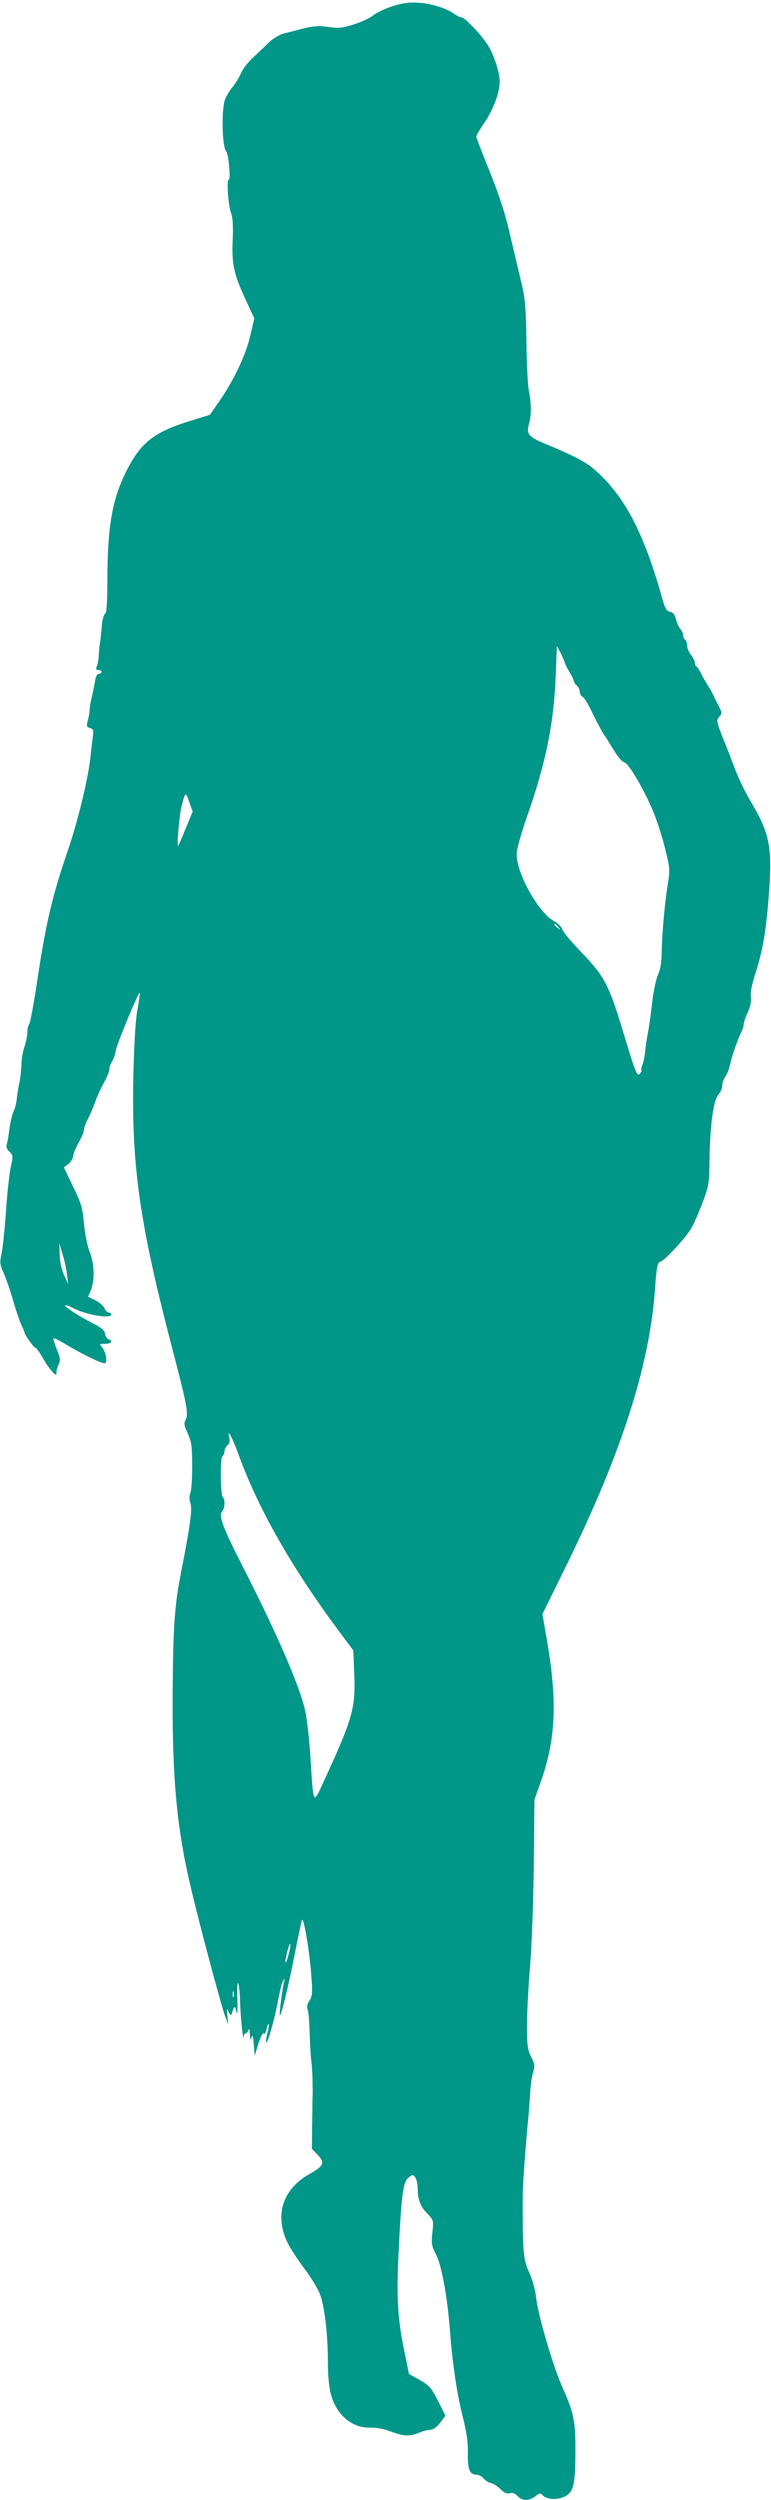 <?xml version="1.0" standalone="no"?>
<!DOCTYPE svg PUBLIC "-//W3C//DTD SVG 20010904//EN"
 "http://www.w3.org/TR/2001/REC-SVG-20010904/DTD/svg10.dtd">
<svg version="1.0" xmlns="http://www.w3.org/2000/svg"
 width="395pt" height="1280pt" viewBox="0 0 395 1280"
 preserveAspectRatio="xMidYMid meet">
<g transform="translate(0,1280) scale(0.1,-0.1)"
fill="#009688" stroke="none">
<path d="M2070 12783 c-55 -9 -127 -38 -160 -63 -34 -26 -134 -62 -175 -62
-11 -1 -42 2 -68 6 -32 5 -68 1 -110 -9 -34 -9 -80 -21 -102 -26 -22 -6 -56
-26 -75 -44 -19 -19 -56 -54 -82 -78 -26 -24 -55 -61 -64 -83 -9 -21 -28 -52
-42 -69 -14 -16 -31 -44 -38 -61 -20 -47 -17 -241 4 -267 13 -16 25 -147 14
-147 -13 0 -2 -138 13 -175 8 -20 10 -66 7 -136 -5 -123 6 -174 70 -311 l41
-88 -21 -89 c-23 -100 -84 -228 -159 -336 l-48 -69 -116 -36 c-176 -56 -242
-110 -317 -263 -68 -140 -91 -277 -92 -544 0 -116 -4 -173 -11 -175 -6 -2 -13
-24 -16 -48 -8 -86 -10 -105 -13 -115 -1 -5 -3 -28 -4 -50 -1 -22 -6 -48 -10
-57 -6 -13 -4 -18 8 -18 9 0 16 -4 16 -10 0 -5 -6 -10 -14 -10 -8 0 -16 -15
-19 -37 -4 -21 -11 -58 -17 -83 -6 -25 -11 -54 -11 -65 0 -11 -4 -35 -9 -54
-8 -29 -6 -34 11 -38 17 -5 19 -12 15 -42 -3 -20 -8 -65 -12 -101 -11 -112
-63 -329 -120 -495 -75 -219 -108 -359 -150 -635 -19 -129 -39 -239 -45 -245
-5 -5 -9 -23 -9 -41 0 -17 -7 -51 -15 -74 -8 -23 -15 -63 -15 -89 -1 -25 -5
-66 -10 -91 -6 -25 -12 -64 -14 -87 -3 -23 -10 -52 -17 -64 -6 -13 -15 -50
-20 -84 -4 -33 -10 -70 -14 -81 -5 -15 -1 -27 13 -40 19 -18 20 -23 7 -79 -7
-33 -18 -132 -24 -220 -6 -88 -16 -186 -22 -218 -11 -53 -10 -62 10 -105 11
-26 33 -87 47 -137 14 -49 33 -105 42 -125 9 -19 17 -37 17 -40 0 -12 48 -80
56 -80 5 0 22 -24 39 -54 32 -57 74 -103 69 -76 -1 8 3 27 11 42 11 24 10 34
-9 79 -11 29 -19 54 -17 57 3 2 31 -11 63 -31 80 -48 181 -97 198 -97 18 0 9
57 -13 83 -14 16 -13 17 16 17 33 0 43 14 18 23 -8 3 -16 16 -18 29 -2 17 -19
31 -63 53 -69 35 -147 86 -141 92 2 3 22 -4 43 -15 66 -35 193 -55 193 -32 0
6 -6 10 -13 10 -7 0 -17 10 -22 23 -6 12 -27 30 -47 40 l-37 18 15 34 c20 50
18 135 -7 197 -12 30 -24 93 -29 145 -7 80 -14 103 -56 189 l-47 97 23 17 c12
9 24 28 25 42 2 15 15 46 29 70 14 25 26 53 26 63 0 9 9 34 19 54 11 20 29 61
39 91 11 30 32 75 46 100 14 25 26 54 26 65 0 11 6 29 14 40 7 11 16 36 19 55
4 32 117 303 123 297 2 -2 -4 -41 -12 -87 -10 -54 -17 -179 -21 -345 -9 -462
33 -752 201 -1395 73 -279 83 -329 67 -359 -9 -16 -8 -29 6 -58 9 -21 19 -47
21 -58 10 -43 8 -230 -2 -256 -7 -19 -7 -37 0 -56 10 -29 -2 -116 -45 -336
-35 -175 -43 -273 -46 -577 -5 -471 18 -736 90 -1042 43 -187 159 -620 179
-673 l16 -40 -5 45 c-4 39 -4 42 6 20 8 -18 13 -21 16 -10 13 42 17 44 24 10
5 -22 7 1 5 65 -2 56 0 91 5 80 4 -11 8 -54 9 -95 2 -76 16 -210 19 -177 0 9
5 17 10 17 5 0 12 8 14 18 3 9 6 -1 7 -23 2 -32 4 -35 9 -15 4 17 7 7 11 -35
l5 -60 19 63 c11 34 23 57 27 51 4 -7 10 2 14 20 4 18 9 30 12 28 2 -3 -1 -24
-7 -47 -6 -23 -9 -44 -6 -47 7 -7 45 127 61 217 8 44 19 88 25 98 10 15 10 15
6 -3 -9 -35 -27 -168 -22 -172 6 -7 43 144 76 312 17 88 34 167 37 175 8 21
40 -165 48 -286 7 -87 5 -105 -10 -127 -11 -17 -14 -33 -9 -44 4 -10 9 -61 10
-113 2 -52 5 -117 8 -145 4 -27 6 -68 7 -90 0 -22 0 -49 1 -60 0 -11 0 -33 -1
-50 0 -16 -1 -81 -2 -143 l-1 -114 30 -31 c38 -40 31 -56 -43 -98 -137 -77
-180 -211 -112 -351 14 -29 52 -87 83 -128 31 -41 67 -98 79 -126 27 -58 45
-210 45 -368 0 -61 6 -122 16 -157 29 -105 110 -172 202 -168 28 1 71 -7 104
-20 68 -25 96 -26 145 -6 19 8 46 15 58 15 14 0 33 13 50 36 l27 36 -38 76
c-35 68 -45 80 -94 107 l-55 31 -22 109 c-35 167 -42 278 -32 490 15 313 23
382 51 405 21 17 24 18 35 3 7 -9 13 -36 13 -59 0 -56 14 -92 52 -130 29 -31
30 -34 23 -95 -6 -57 -3 -70 20 -114 27 -52 57 -215 70 -385 12 -163 36 -326
65 -440 21 -83 28 -136 27 -191 -2 -81 9 -109 45 -109 11 0 27 -9 36 -20 10
-11 26 -21 37 -23 11 -1 32 -15 48 -30 20 -20 33 -26 48 -22 14 5 27 0 40 -14
25 -26 59 -27 92 -1 21 16 27 17 36 6 18 -22 69 -27 107 -11 51 21 61 55 62
225 1 163 -7 204 -68 341 -48 107 -125 371 -134 460 -5 40 -19 91 -36 127 -29
62 -33 106 -32 387 0 56 14 253 27 385 3 25 7 82 10 127 2 45 9 100 16 122 10
35 9 44 -10 81 -18 35 -21 57 -21 158 0 64 7 205 16 312 9 107 17 341 19 520
l3 325 35 100 c76 217 83 413 26 735 l-20 116 130 264 c276 565 417 1005 446
1390 8 119 14 150 28 150 15 0 123 114 154 164 14 21 41 82 61 135 34 90 36
103 37 221 2 173 20 309 45 335 11 12 20 32 20 46 0 13 7 35 17 48 9 13 19 40
23 60 9 43 38 126 56 163 8 14 14 34 14 43 0 9 9 37 21 62 14 30 19 58 16 79
-4 21 5 64 24 123 38 118 55 221 69 414 17 235 2 305 -99 472 -22 38 -55 105
-72 149 -17 45 -46 121 -66 169 -32 83 -34 90 -18 107 15 17 15 21 -4 57 -11
21 -23 45 -26 53 -3 8 -14 29 -25 45 -11 17 -28 46 -37 65 -10 19 -21 37 -25
38 -5 2 -8 10 -8 19 0 8 -9 26 -20 40 -11 14 -20 36 -20 49 0 12 -4 26 -10 29
-5 3 -10 13 -10 22 0 9 -6 24 -14 32 -8 9 -18 32 -23 51 -6 24 -16 36 -31 38
-16 3 -24 16 -37 60 -90 325 -184 512 -325 646 -58 56 -103 81 -282 156 -82
35 -93 48 -77 103 12 42 11 104 -1 164 -6 26 -12 143 -13 258 -3 185 -7 223
-30 315 -14 58 -39 166 -57 241 -20 90 -54 193 -100 308 -39 95 -70 176 -70
182 0 5 18 36 40 68 47 68 80 157 80 213 0 50 -32 146 -66 195 -35 52 -113
133 -127 133 -7 0 -24 8 -37 17 -64 45 -178 70 -260 56z m824 -3377 c1 -6 12
-28 24 -47 12 -20 22 -41 22 -46 0 -6 7 -16 15 -23 8 -7 15 -21 15 -31 0 -10
6 -22 14 -26 8 -4 26 -33 41 -63 33 -68 61 -120 75 -140 6 -8 16 -24 23 -36
39 -65 60 -92 76 -97 21 -5 97 -133 144 -243 19 -45 48 -131 63 -193 26 -104
27 -115 16 -183 -16 -95 -31 -265 -32 -354 0 -48 -6 -86 -19 -115 -11 -24 -24
-89 -30 -144 -6 -55 -16 -125 -22 -155 -6 -30 -12 -73 -14 -95 -2 -22 -8 -52
-14 -67 -6 -16 -8 -28 -5 -28 4 0 0 -7 -7 -16 -15 -19 -21 -4 -95 241 -65 213
-91 261 -204 378 -52 53 -97 108 -100 120 -3 12 -23 31 -43 42 -77 41 -190
242 -190 340 -1 23 21 102 51 188 98 278 139 479 149 726 l6 154 20 -38 c10
-21 20 -43 21 -49z m-1942 -846 c-19 -47 -36 -87 -39 -90 -9 -8 6 161 18 205
18 71 21 72 38 20 l18 -50 -35 -85z m1909 -507 c13 -16 12 -17 -3 -4 -10 7
-18 15 -18 17 0 8 8 3 21 -13z m-2518 -1778 l7 -50 -21 45 c-13 27 -22 68 -23
105 l-2 60 16 -55 c10 -30 20 -77 23 -105z m882 -930 c100 -272 268 -567 501
-882 l84 -113 5 -122 c7 -174 -8 -227 -158 -552 -54 -117 -51 -123 -67 134 -6
90 -18 196 -27 234 -28 125 -147 398 -317 731 -106 207 -128 267 -107 288 13
13 15 63 3 71 -13 8 -15 203 -2 211 5 3 10 14 10 24 0 10 7 24 16 32 10 8 13
21 9 38 -14 56 15 3 50 -94z m254 -2549 c-6 -26 -13 -45 -16 -43 -2 3 1 26 8
51 6 26 13 45 16 43 2 -3 -1 -26 -8 -51z m-282 -218 c-3 -7 -5 -2 -5 12 0 14
2 19 5 13 2 -7 2 -19 0 -25z"/>
</g>
</svg>
